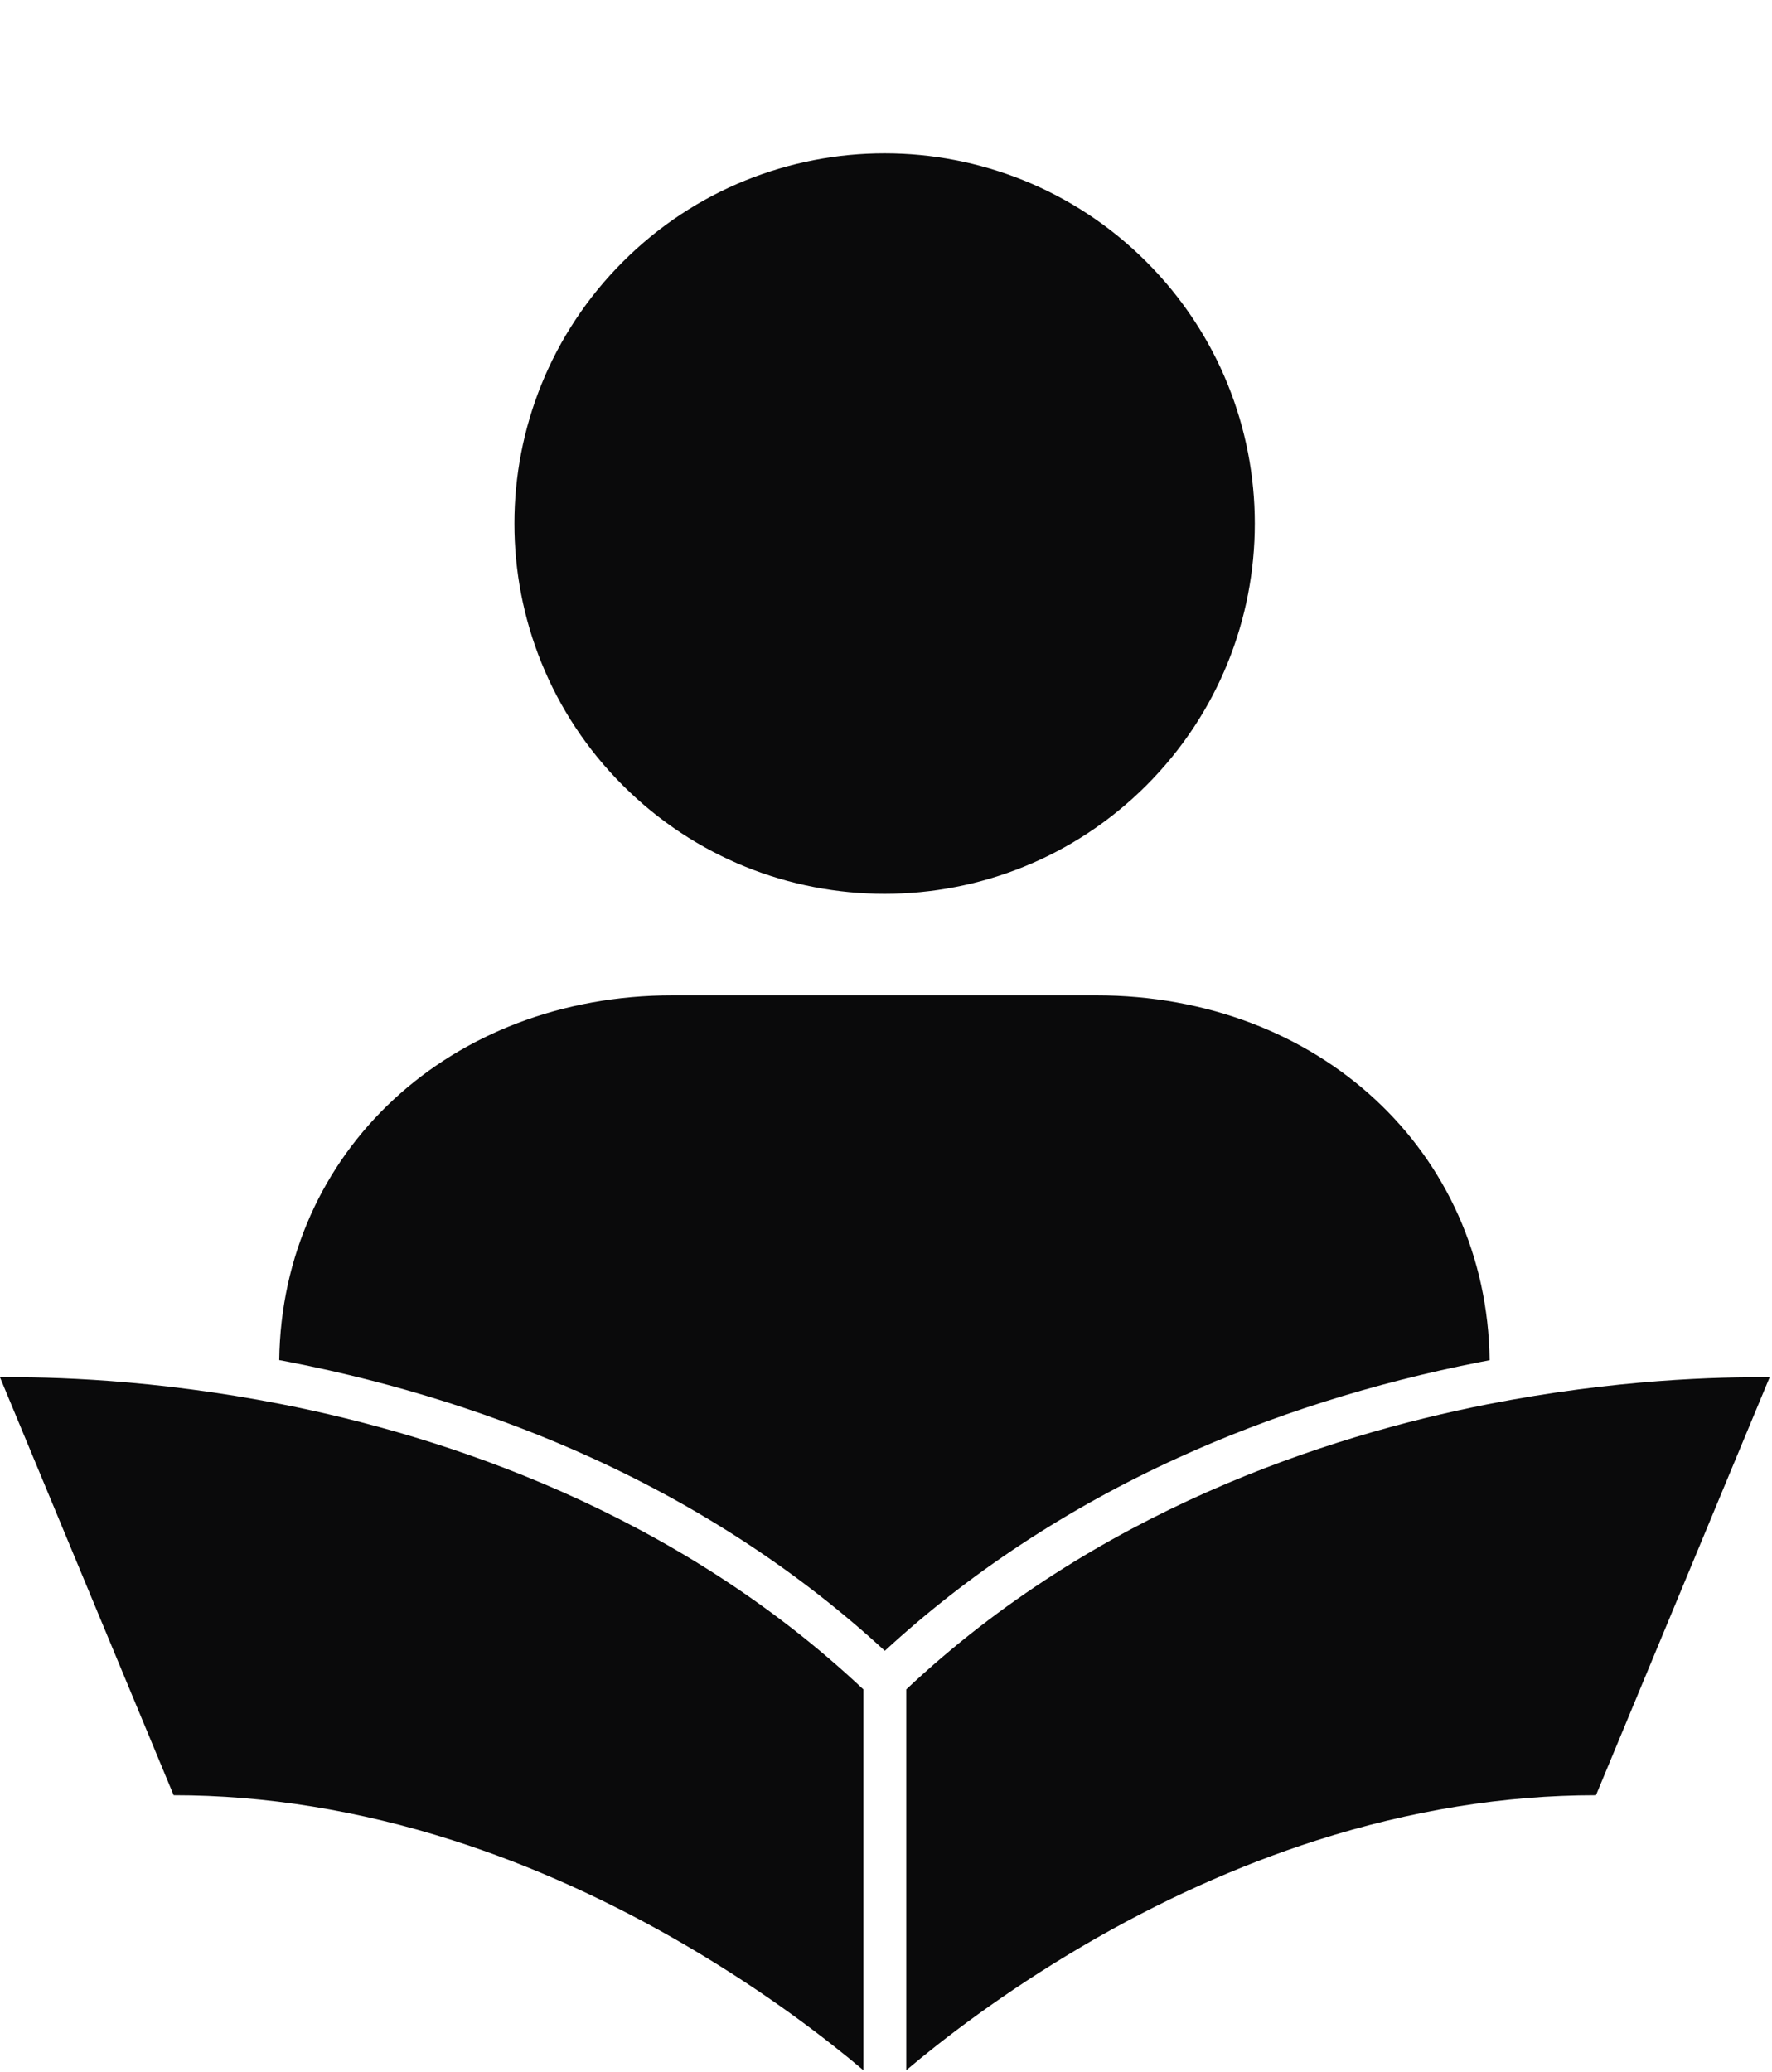 <svg width="355" height="415" viewBox="0 0 355 415" fill="none" xmlns="http://www.w3.org/2000/svg">
<path d="M229.663 157.33C258.627 128.366 258.627 81.407 229.663 52.444C200.7 23.48 153.741 23.48 124.777 52.444C95.814 81.407 95.814 128.366 124.777 157.33C153.741 186.293 200.7 186.293 229.663 157.33Z" fill="#0A0A0B"/>
<path d="M172.969 338.424V414.707C165.832 408.678 153.718 399.273 137.692 389.87C122.307 380.838 106.506 373.703 90.734 368.66C71.951 362.657 53.156 359.621 34.811 359.621H34.79L0 275.904C9.83 275.776 30.769 276.265 56.315 281.267C88.643 287.598 134.956 302.653 172.969 338.424ZM354.524 275.909L319.736 359.621H319.716C301.371 359.621 282.575 362.657 263.793 368.66C248.02 373.701 232.22 380.838 216.835 389.87C200.809 399.275 188.695 408.678 181.558 414.707V338.424C219.497 302.725 265.705 287.664 297.958 281.318C323.566 276.277 344.643 275.778 354.524 275.909Z" fill="#0A0A0B"/>
<path d="M298.432 272.48C297.813 272.595 297.188 272.715 296.561 272.841C275.059 277.055 254.697 283.503 236.03 292.02C213.945 302.089 194.192 315.094 177.262 330.694C160.336 315.094 140.58 302.089 118.495 292.02C99.828 283.506 79.465 277.055 57.964 272.841C57.285 272.708 56.612 272.58 55.941 272.454C56.492 230.726 90.189 199.387 134.759 199.387H219.618C264.195 199.387 297.897 230.739 298.432 272.48Z" fill="#0A0A0B"/>
</svg>
